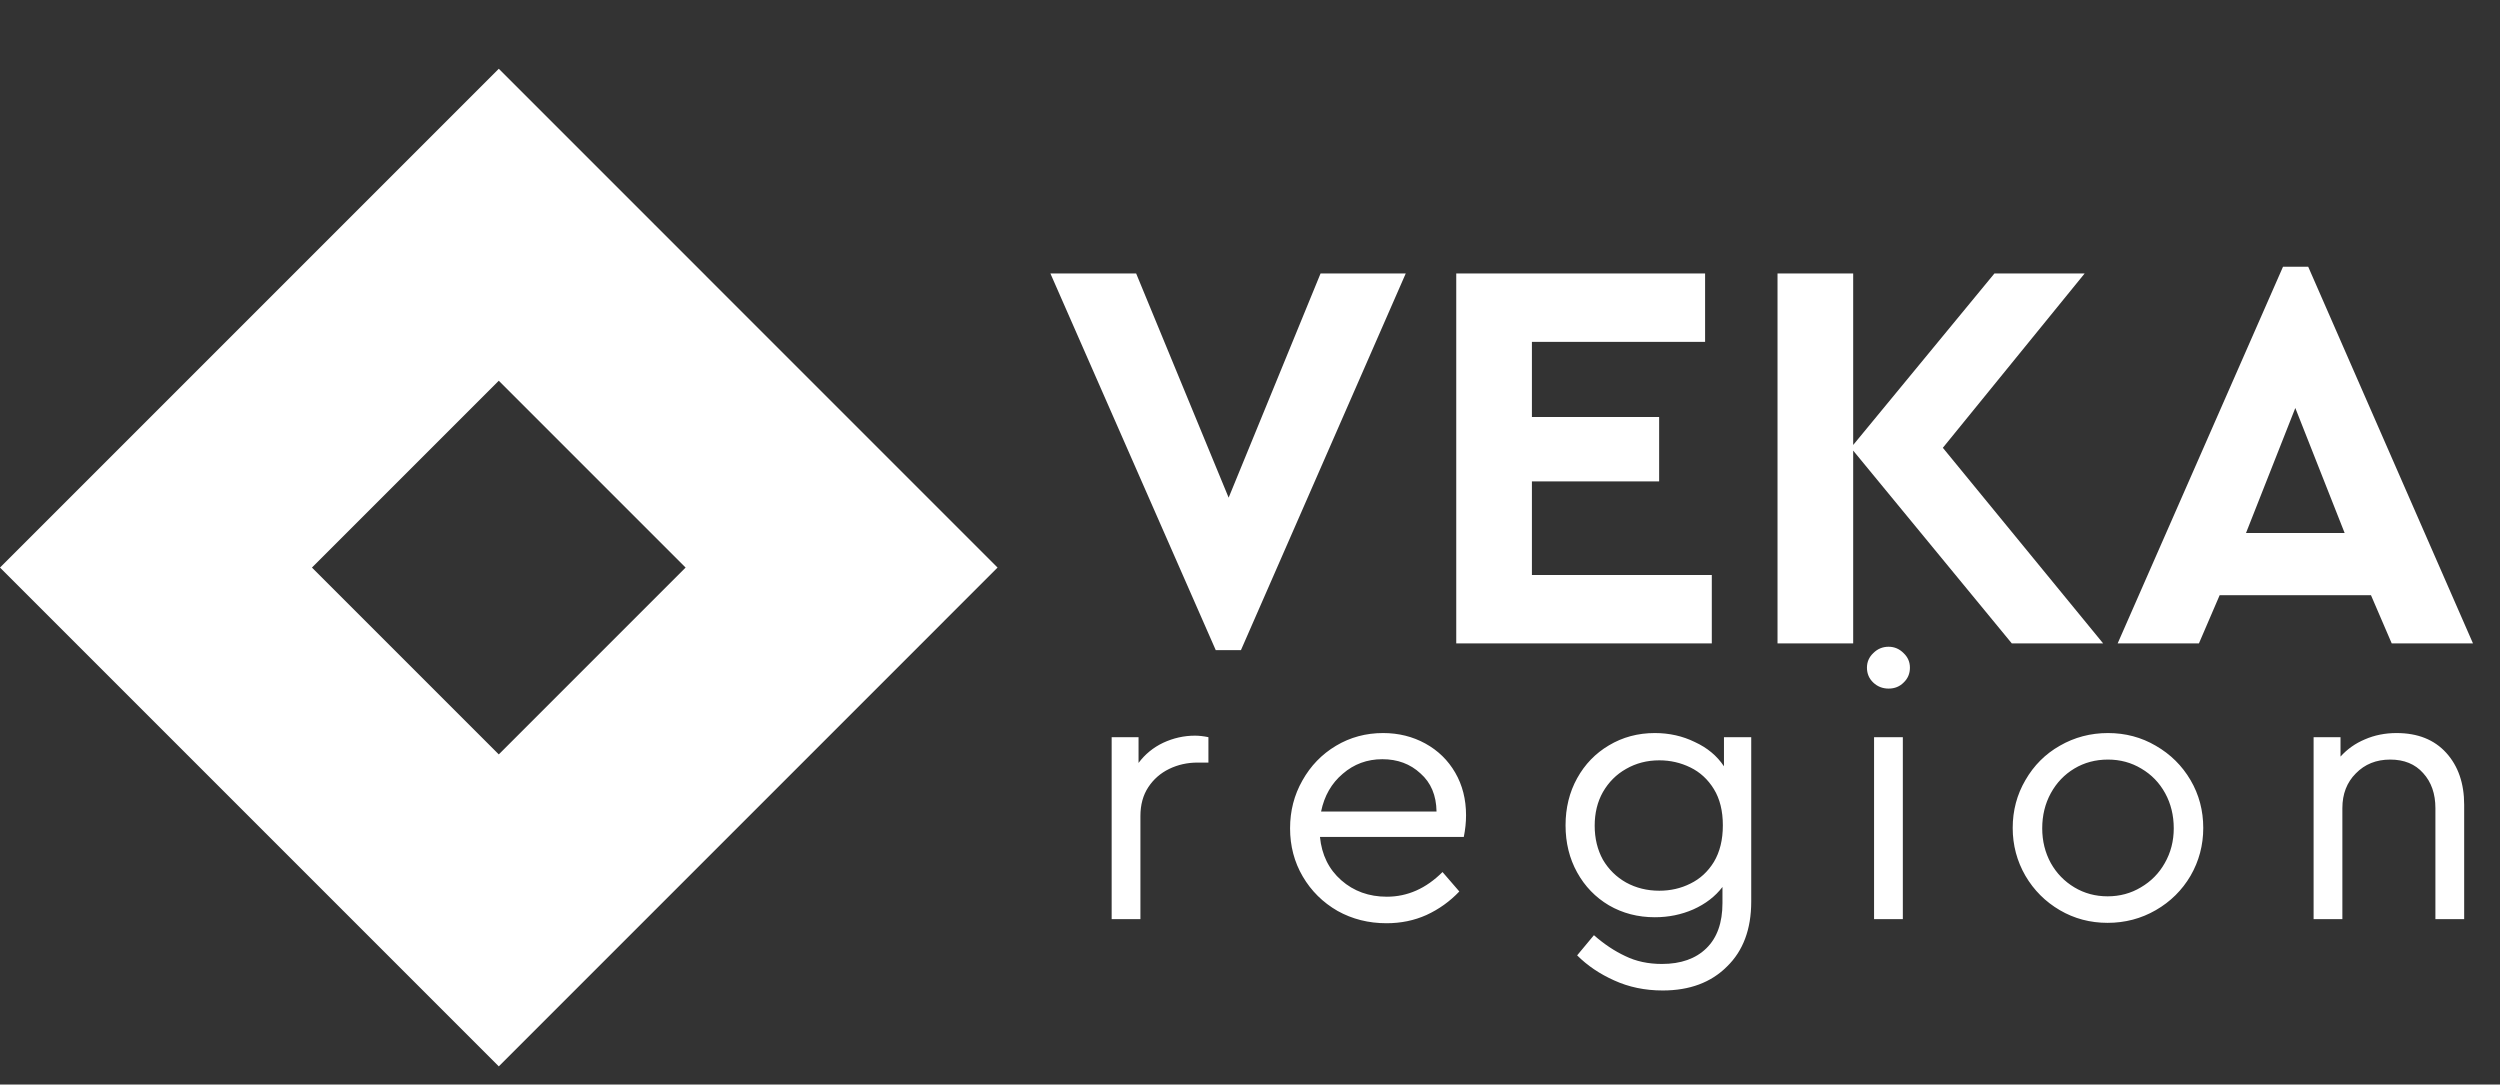 <?xml version="1.0" encoding="UTF-8"?> <svg xmlns="http://www.w3.org/2000/svg" width="136" height="59" viewBox="0 0 136 59" fill="none"><rect x="0" y="0" width="136" height="59" fill="#333333" stroke="none"/> <path d="M45.782 30.876L27.134 12.227L8.485 30.876L27.134 49.525L45.782 30.876Z" stroke="white" stroke-width="12"></path> <path d="M76.472 14.878L67.508 35.366H66.136L57.142 14.878H61.807L66.838 27.073L71.838 14.878H76.472ZM79.22 14.878H92.757V18.597H83.336V22.683H90.257V26.189H83.336V31.28H93.122V35H79.22V14.878ZM109.441 35L100.813 24.512V35H96.697V14.878H100.813V24.207L108.496 14.878H113.404L105.691 24.36L114.41 35H109.441ZM128.981 32.378H120.75L119.622 35H115.201L124.195 14.512H125.567L134.53 35H130.109L128.981 32.378ZM124.865 22.195L122.183 28.994H127.548L124.865 22.195Z" fill="white"></path> <path d="M65.738 40.102V41.484H65.149C64.593 41.484 64.078 41.599 63.604 41.829C63.13 42.06 62.75 42.392 62.466 42.825C62.181 43.259 62.039 43.78 62.039 44.39V50H60.474V40.102H61.937V41.504C62.289 41.03 62.737 40.664 63.279 40.406C63.834 40.149 64.41 40.02 65.006 40.02C65.223 40.02 65.467 40.047 65.738 40.102ZM79.631 45.528H71.806C71.901 46.504 72.287 47.29 72.965 47.886C73.642 48.482 74.469 48.781 75.444 48.781C76.569 48.781 77.578 48.333 78.473 47.439L79.387 48.496C78.872 49.038 78.276 49.465 77.599 49.776C76.935 50.075 76.21 50.224 75.424 50.224C74.448 50.224 73.561 50 72.761 49.553C71.962 49.092 71.332 48.469 70.871 47.683C70.41 46.897 70.18 46.023 70.18 45.061C70.18 44.112 70.403 43.245 70.851 42.459C71.298 41.66 71.908 41.03 72.68 40.569C73.452 40.108 74.306 39.878 75.241 39.878C76.081 39.878 76.847 40.068 77.538 40.447C78.229 40.827 78.771 41.355 79.164 42.032C79.557 42.71 79.753 43.482 79.753 44.349C79.753 44.729 79.713 45.122 79.631 45.528ZM75.2 41.301C74.374 41.301 73.656 41.565 73.046 42.093C72.436 42.608 72.043 43.293 71.867 44.146H78.147C78.134 43.266 77.843 42.575 77.273 42.073C76.718 41.558 76.027 41.301 75.2 41.301ZM95.267 40.102V49.045C95.267 50.549 94.827 51.728 93.946 52.581C93.079 53.449 91.914 53.882 90.45 53.882C89.488 53.882 88.607 53.699 87.808 53.333C87.022 52.981 86.351 52.527 85.796 51.972L86.71 50.874C87.266 51.362 87.835 51.741 88.418 52.012C89 52.297 89.664 52.439 90.409 52.439C91.439 52.439 92.246 52.154 92.828 51.585C93.411 51.016 93.702 50.197 93.702 49.126V48.252C93.309 48.767 92.781 49.173 92.117 49.471C91.466 49.756 90.769 49.898 90.023 49.898C89.102 49.898 88.269 49.682 87.523 49.248C86.792 48.814 86.216 48.218 85.796 47.459C85.376 46.7 85.166 45.847 85.166 44.898C85.166 43.95 85.376 43.096 85.796 42.337C86.216 41.578 86.792 40.982 87.523 40.549C88.269 40.102 89.102 39.878 90.023 39.878C90.809 39.878 91.534 40.041 92.198 40.366C92.876 40.677 93.404 41.118 93.784 41.687V40.102H95.267ZM90.267 48.455C90.877 48.455 91.439 48.327 91.954 48.069C92.483 47.812 92.91 47.419 93.235 46.89C93.56 46.348 93.723 45.684 93.723 44.898C93.723 44.112 93.56 43.455 93.235 42.927C92.91 42.398 92.483 42.005 91.954 41.748C91.426 41.49 90.864 41.362 90.267 41.362C89.603 41.362 89 41.517 88.458 41.829C87.93 42.127 87.51 42.547 87.198 43.089C86.9 43.618 86.751 44.228 86.751 44.919C86.751 45.61 86.9 46.226 87.198 46.768C87.51 47.297 87.93 47.71 88.458 48.008C89 48.306 89.603 48.455 90.267 48.455ZM101.949 40.102H103.514V50H101.949V40.102ZM102.741 37.459C102.416 37.459 102.138 37.351 101.908 37.134C101.678 36.917 101.562 36.646 101.562 36.321C101.562 36.009 101.678 35.745 101.908 35.528C102.138 35.298 102.416 35.183 102.741 35.183C103.053 35.183 103.324 35.298 103.554 35.528C103.785 35.745 103.9 36.009 103.9 36.321C103.9 36.646 103.785 36.917 103.554 37.134C103.338 37.351 103.067 37.459 102.741 37.459ZM114.654 50.203C113.705 50.203 112.838 49.973 112.052 49.512C111.266 49.051 110.643 48.428 110.182 47.642C109.722 46.843 109.491 45.976 109.491 45.041C109.491 44.092 109.722 43.225 110.182 42.439C110.643 41.639 111.266 41.016 112.052 40.569C112.852 40.108 113.726 39.878 114.674 39.878C115.623 39.878 116.49 40.108 117.276 40.569C118.075 41.03 118.705 41.653 119.166 42.439C119.627 43.225 119.857 44.092 119.857 45.041C119.857 45.976 119.627 46.843 119.166 47.642C118.705 48.428 118.075 49.051 117.276 49.512C116.476 49.973 115.602 50.203 114.654 50.203ZM114.654 48.76C115.318 48.76 115.921 48.597 116.463 48.272C117.018 47.947 117.452 47.507 117.764 46.951C118.089 46.382 118.252 45.752 118.252 45.061C118.252 44.356 118.096 43.719 117.784 43.15C117.472 42.581 117.039 42.134 116.483 41.809C115.941 41.484 115.338 41.321 114.674 41.321C113.997 41.321 113.387 41.484 112.845 41.809C112.303 42.134 111.876 42.581 111.564 43.15C111.253 43.719 111.097 44.356 111.097 45.061C111.097 45.752 111.253 46.382 111.564 46.951C111.876 47.507 112.303 47.947 112.845 48.272C113.387 48.597 113.99 48.76 114.654 48.76ZM130.373 39.878C131.524 39.878 132.425 40.237 133.076 40.955C133.726 41.673 134.051 42.615 134.051 43.78V50H132.486V43.963C132.486 43.177 132.263 42.541 131.816 42.053C131.382 41.565 130.786 41.321 130.027 41.321C129.268 41.321 128.645 41.572 128.157 42.073C127.669 42.561 127.425 43.191 127.425 43.963V50H125.86V40.102H127.324V41.158C127.69 40.752 128.13 40.44 128.645 40.224C129.173 39.993 129.749 39.878 130.373 39.878Z" fill="white"></path> </svg> 